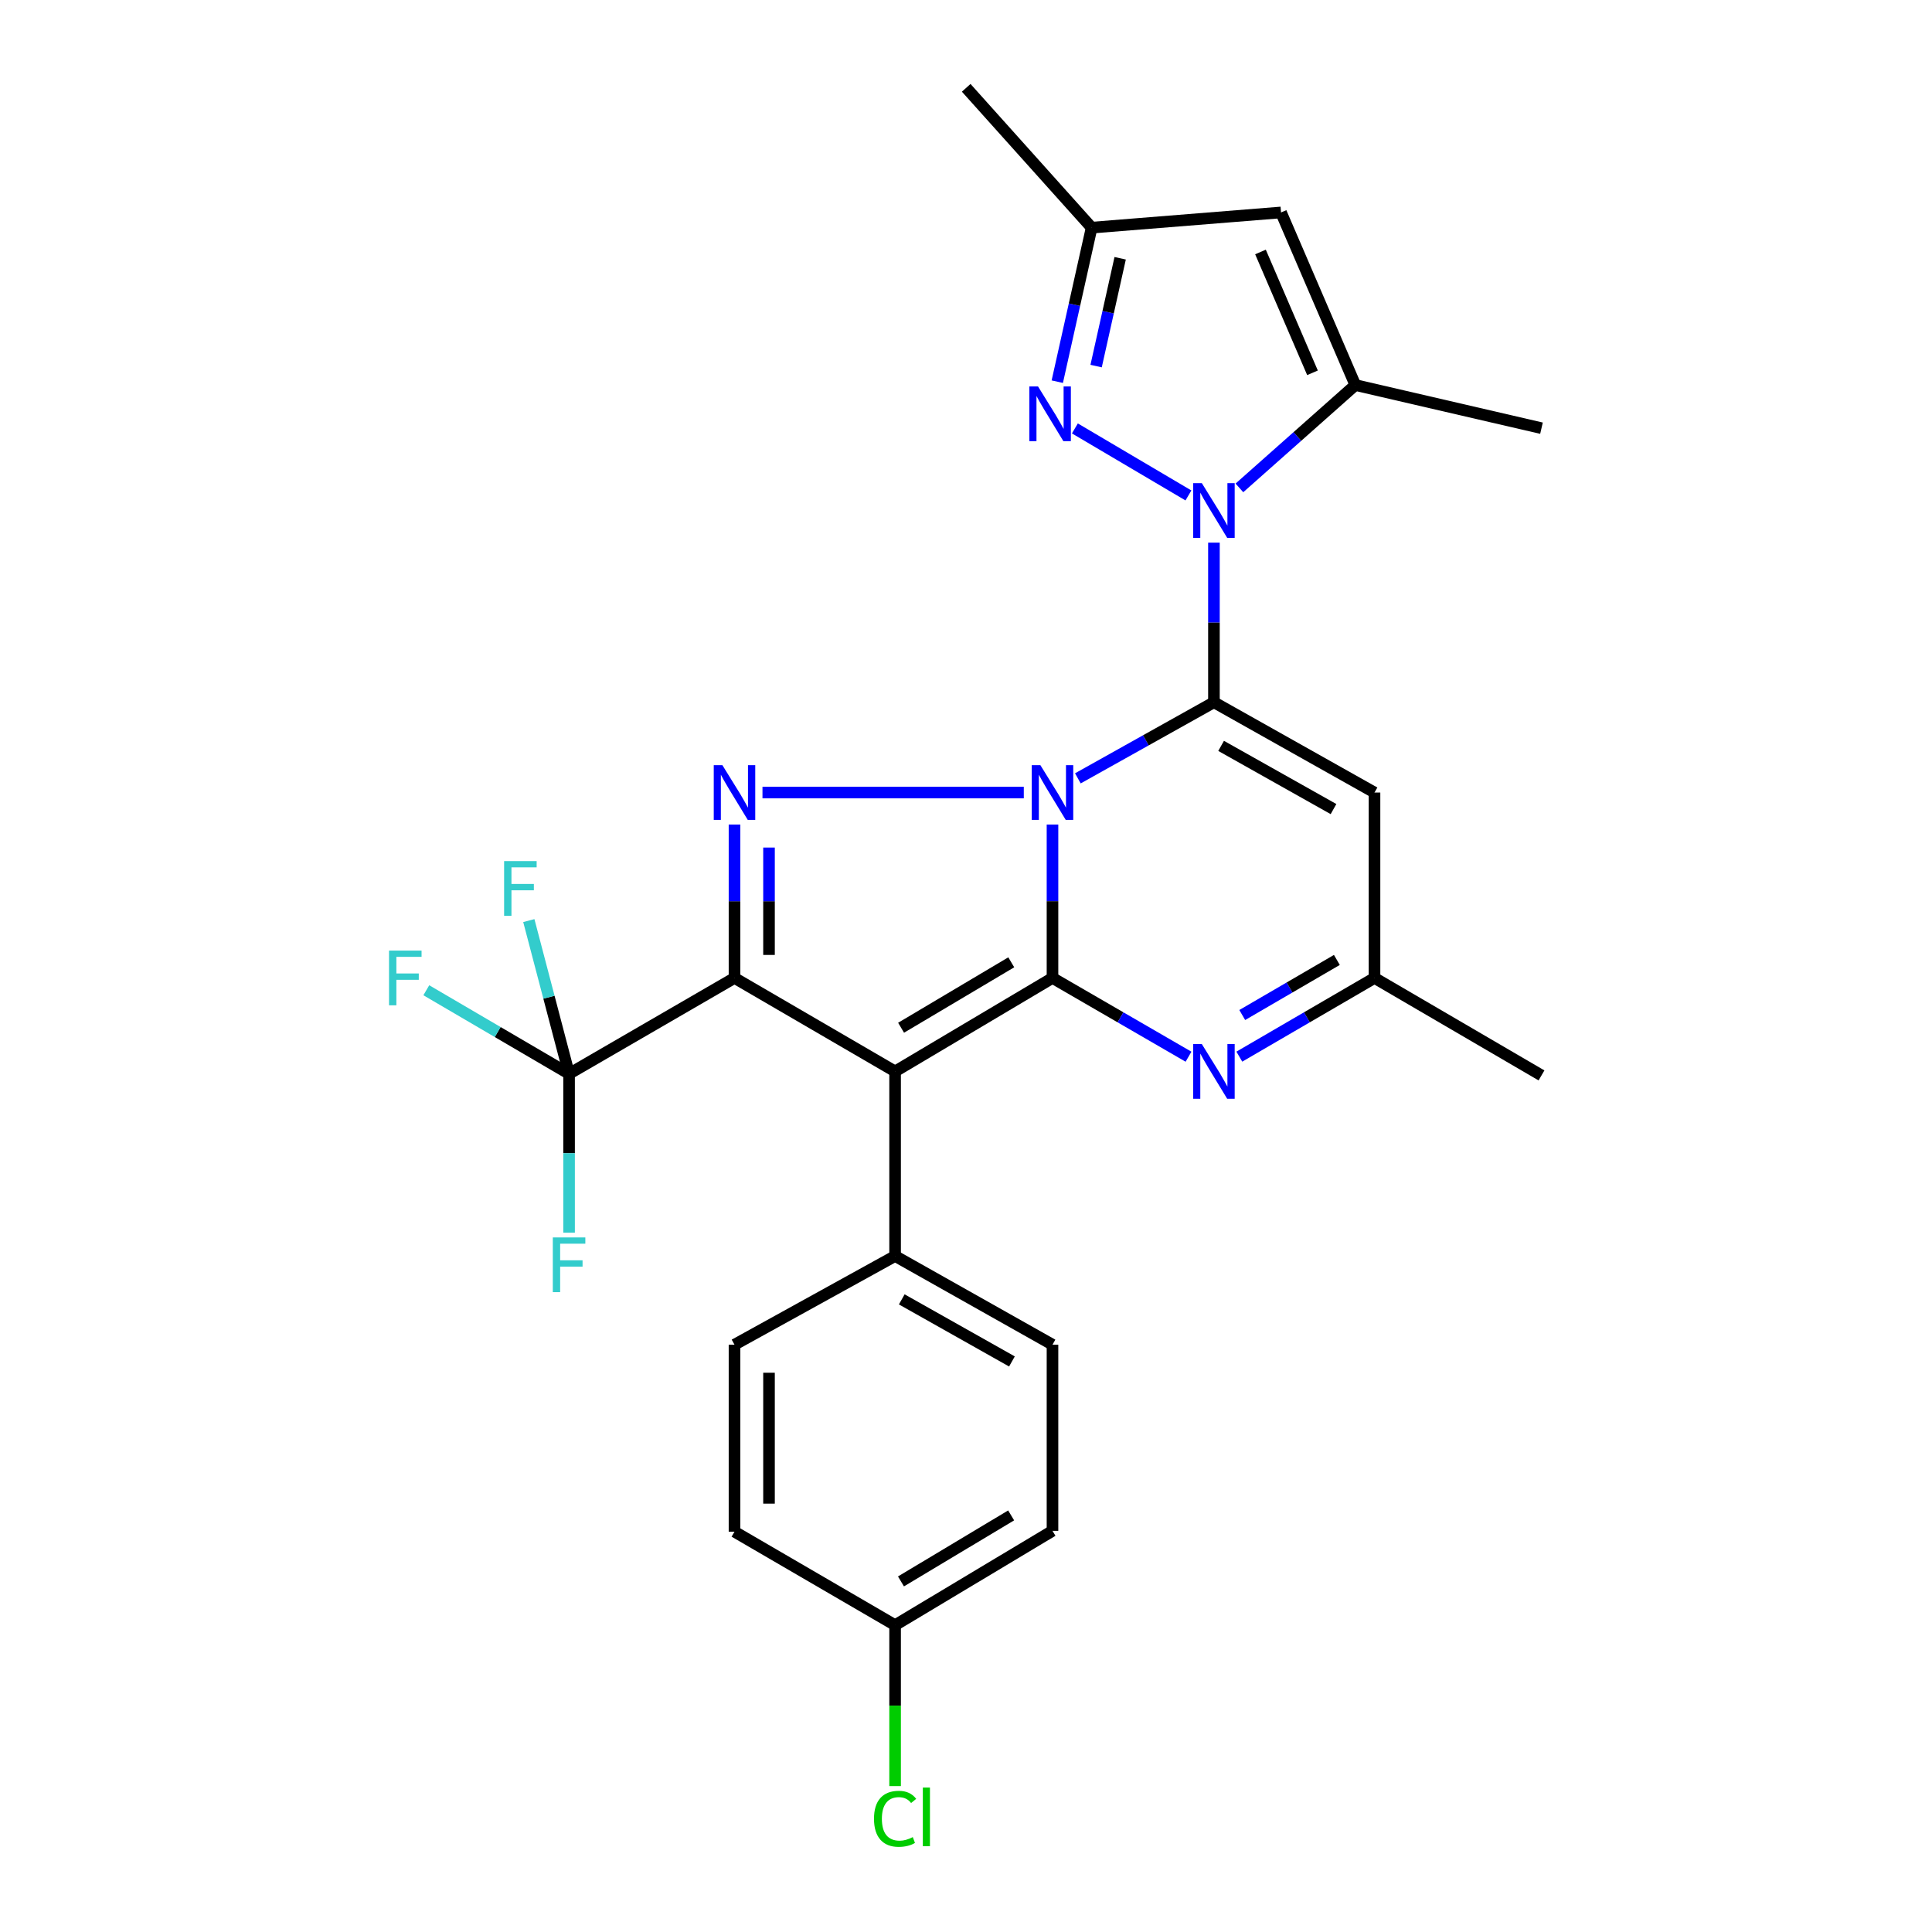 <?xml version='1.0' encoding='iso-8859-1'?>
<svg version='1.1' baseProfile='full'
              xmlns='http://www.w3.org/2000/svg'
                      xmlns:rdkit='http://www.rdkit.org/xml'
                      xmlns:xlink='http://www.w3.org/1999/xlink'
                  xml:space='preserve'
width='1000px' height='1000px' viewBox='0 0 1000 1000'>
<!-- END OF HEADER -->
<rect style='opacity:1.0;fill:#FFFFFF;stroke:none' width='1000' height='1000' x='0' y='0'> </rect>
<path class='bond-0' d='M 557.902,402.875 L 593.115,383.179' style='fill:none;fill-rule:evenodd;stroke:#0000FF;stroke-width:6px;stroke-linecap:butt;stroke-linejoin:miter;stroke-opacity:1' />
<path class='bond-0' d='M 593.115,383.179 L 628.329,363.484' style='fill:none;fill-rule:evenodd;stroke:#000000;stroke-width:6px;stroke-linecap:butt;stroke-linejoin:miter;stroke-opacity:1' />
<path class='bond-1' d='M 544.768,426.78 L 544.768,466.482' style='fill:none;fill-rule:evenodd;stroke:#0000FF;stroke-width:6px;stroke-linecap:butt;stroke-linejoin:miter;stroke-opacity:1' />
<path class='bond-1' d='M 544.768,466.482 L 544.768,506.185' style='fill:none;fill-rule:evenodd;stroke:#000000;stroke-width:6px;stroke-linecap:butt;stroke-linejoin:miter;stroke-opacity:1' />
<path class='bond-4' d='M 529.914,410.221 L 394.66,410.221' style='fill:none;fill-rule:evenodd;stroke:#0000FF;stroke-width:6px;stroke-linecap:butt;stroke-linejoin:miter;stroke-opacity:1' />
<path class='bond-5' d='M 628.329,363.484 L 628.329,322.18' style='fill:none;fill-rule:evenodd;stroke:#000000;stroke-width:6px;stroke-linecap:butt;stroke-linejoin:miter;stroke-opacity:1' />
<path class='bond-5' d='M 628.329,322.18 L 628.329,280.876' style='fill:none;fill-rule:evenodd;stroke:#0000FF;stroke-width:6px;stroke-linecap:butt;stroke-linejoin:miter;stroke-opacity:1' />
<path class='bond-7' d='M 628.329,363.484 L 711.443,410.221' style='fill:none;fill-rule:evenodd;stroke:#000000;stroke-width:6px;stroke-linecap:butt;stroke-linejoin:miter;stroke-opacity:1' />
<path class='bond-7' d='M 632.042,386.063 L 690.222,418.779' style='fill:none;fill-rule:evenodd;stroke:#000000;stroke-width:6px;stroke-linecap:butt;stroke-linejoin:miter;stroke-opacity:1' />
<path class='bond-3' d='M 544.768,506.185 L 463.301,554.569' style='fill:none;fill-rule:evenodd;stroke:#000000;stroke-width:6px;stroke-linecap:butt;stroke-linejoin:miter;stroke-opacity:1' />
<path class='bond-3' d='M 523.428,498.086 L 466.401,531.955' style='fill:none;fill-rule:evenodd;stroke:#000000;stroke-width:6px;stroke-linecap:butt;stroke-linejoin:miter;stroke-opacity:1' />
<path class='bond-6' d='M 544.768,506.185 L 579.972,526.569' style='fill:none;fill-rule:evenodd;stroke:#000000;stroke-width:6px;stroke-linecap:butt;stroke-linejoin:miter;stroke-opacity:1' />
<path class='bond-6' d='M 579.972,526.569 L 615.175,546.953' style='fill:none;fill-rule:evenodd;stroke:#0000FF;stroke-width:6px;stroke-linecap:butt;stroke-linejoin:miter;stroke-opacity:1' />
<path class='bond-2' d='M 380.177,506.185 L 380.177,466.482' style='fill:none;fill-rule:evenodd;stroke:#000000;stroke-width:6px;stroke-linecap:butt;stroke-linejoin:miter;stroke-opacity:1' />
<path class='bond-2' d='M 380.177,466.482 L 380.177,426.78' style='fill:none;fill-rule:evenodd;stroke:#0000FF;stroke-width:6px;stroke-linecap:butt;stroke-linejoin:miter;stroke-opacity:1' />
<path class='bond-2' d='M 398.038,494.274 L 398.038,466.482' style='fill:none;fill-rule:evenodd;stroke:#000000;stroke-width:6px;stroke-linecap:butt;stroke-linejoin:miter;stroke-opacity:1' />
<path class='bond-2' d='M 398.038,466.482 L 398.038,438.691' style='fill:none;fill-rule:evenodd;stroke:#0000FF;stroke-width:6px;stroke-linecap:butt;stroke-linejoin:miter;stroke-opacity:1' />
<path class='bond-9' d='M 380.177,506.185 L 294.552,555.81' style='fill:none;fill-rule:evenodd;stroke:#000000;stroke-width:6px;stroke-linecap:butt;stroke-linejoin:miter;stroke-opacity:1' />
<path class='bond-27' d='M 380.177,506.185 L 463.301,554.569' style='fill:none;fill-rule:evenodd;stroke:#000000;stroke-width:6px;stroke-linecap:butt;stroke-linejoin:miter;stroke-opacity:1' />
<path class='bond-14' d='M 463.301,554.569 L 463.301,650.107' style='fill:none;fill-rule:evenodd;stroke:#000000;stroke-width:6px;stroke-linecap:butt;stroke-linejoin:miter;stroke-opacity:1' />
<path class='bond-8' d='M 615.128,256.442 L 556.356,221.75' style='fill:none;fill-rule:evenodd;stroke:#0000FF;stroke-width:6px;stroke-linecap:butt;stroke-linejoin:miter;stroke-opacity:1' />
<path class='bond-10' d='M 641.515,252.536 L 671.518,225.918' style='fill:none;fill-rule:evenodd;stroke:#0000FF;stroke-width:6px;stroke-linecap:butt;stroke-linejoin:miter;stroke-opacity:1' />
<path class='bond-10' d='M 671.518,225.918 L 701.52,199.299' style='fill:none;fill-rule:evenodd;stroke:#000000;stroke-width:6px;stroke-linecap:butt;stroke-linejoin:miter;stroke-opacity:1' />
<path class='bond-12' d='M 641.473,546.917 L 676.458,526.551' style='fill:none;fill-rule:evenodd;stroke:#0000FF;stroke-width:6px;stroke-linecap:butt;stroke-linejoin:miter;stroke-opacity:1' />
<path class='bond-12' d='M 676.458,526.551 L 711.443,506.185' style='fill:none;fill-rule:evenodd;stroke:#000000;stroke-width:6px;stroke-linecap:butt;stroke-linejoin:miter;stroke-opacity:1' />
<path class='bond-12' d='M 642.983,525.371 L 667.472,511.115' style='fill:none;fill-rule:evenodd;stroke:#0000FF;stroke-width:6px;stroke-linecap:butt;stroke-linejoin:miter;stroke-opacity:1' />
<path class='bond-12' d='M 667.472,511.115 L 691.962,496.859' style='fill:none;fill-rule:evenodd;stroke:#000000;stroke-width:6px;stroke-linecap:butt;stroke-linejoin:miter;stroke-opacity:1' />
<path class='bond-28' d='M 711.443,410.221 L 711.443,506.185' style='fill:none;fill-rule:evenodd;stroke:#000000;stroke-width:6px;stroke-linecap:butt;stroke-linejoin:miter;stroke-opacity:1' />
<path class='bond-13' d='M 547.247,197.556 L 556.139,157.694' style='fill:none;fill-rule:evenodd;stroke:#0000FF;stroke-width:6px;stroke-linecap:butt;stroke-linejoin:miter;stroke-opacity:1' />
<path class='bond-13' d='M 556.139,157.694 L 565.031,117.832' style='fill:none;fill-rule:evenodd;stroke:#000000;stroke-width:6px;stroke-linecap:butt;stroke-linejoin:miter;stroke-opacity:1' />
<path class='bond-13' d='M 567.347,189.486 L 573.572,161.583' style='fill:none;fill-rule:evenodd;stroke:#0000FF;stroke-width:6px;stroke-linecap:butt;stroke-linejoin:miter;stroke-opacity:1' />
<path class='bond-13' d='M 573.572,161.583 L 579.796,133.679' style='fill:none;fill-rule:evenodd;stroke:#000000;stroke-width:6px;stroke-linecap:butt;stroke-linejoin:miter;stroke-opacity:1' />
<path class='bond-15' d='M 294.552,555.81 L 257.604,534.181' style='fill:none;fill-rule:evenodd;stroke:#000000;stroke-width:6px;stroke-linecap:butt;stroke-linejoin:miter;stroke-opacity:1' />
<path class='bond-15' d='M 257.604,534.181 L 220.657,512.552' style='fill:none;fill-rule:evenodd;stroke:#33CCCC;stroke-width:6px;stroke-linecap:butt;stroke-linejoin:miter;stroke-opacity:1' />
<path class='bond-16' d='M 294.552,555.81 L 294.552,596.915' style='fill:none;fill-rule:evenodd;stroke:#000000;stroke-width:6px;stroke-linecap:butt;stroke-linejoin:miter;stroke-opacity:1' />
<path class='bond-16' d='M 294.552,596.915 L 294.552,638.021' style='fill:none;fill-rule:evenodd;stroke:#33CCCC;stroke-width:6px;stroke-linecap:butt;stroke-linejoin:miter;stroke-opacity:1' />
<path class='bond-17' d='M 294.552,555.81 L 284.136,516.152' style='fill:none;fill-rule:evenodd;stroke:#000000;stroke-width:6px;stroke-linecap:butt;stroke-linejoin:miter;stroke-opacity:1' />
<path class='bond-17' d='M 284.136,516.152 L 273.719,476.495' style='fill:none;fill-rule:evenodd;stroke:#33CCCC;stroke-width:6px;stroke-linecap:butt;stroke-linejoin:miter;stroke-opacity:1' />
<path class='bond-11' d='M 701.52,199.299 L 663.059,109.963' style='fill:none;fill-rule:evenodd;stroke:#000000;stroke-width:6px;stroke-linecap:butt;stroke-linejoin:miter;stroke-opacity:1' />
<path class='bond-11' d='M 679.346,192.962 L 652.423,130.427' style='fill:none;fill-rule:evenodd;stroke:#000000;stroke-width:6px;stroke-linecap:butt;stroke-linejoin:miter;stroke-opacity:1' />
<path class='bond-23' d='M 701.52,199.299 L 797.872,221.626' style='fill:none;fill-rule:evenodd;stroke:#000000;stroke-width:6px;stroke-linecap:butt;stroke-linejoin:miter;stroke-opacity:1' />
<path class='bond-29' d='M 663.059,109.963 L 565.031,117.832' style='fill:none;fill-rule:evenodd;stroke:#000000;stroke-width:6px;stroke-linecap:butt;stroke-linejoin:miter;stroke-opacity:1' />
<path class='bond-25' d='M 711.443,506.185 L 797.872,556.633' style='fill:none;fill-rule:evenodd;stroke:#000000;stroke-width:6px;stroke-linecap:butt;stroke-linejoin:miter;stroke-opacity:1' />
<path class='bond-26' d='M 565.031,117.832 L 500.105,45.455' style='fill:none;fill-rule:evenodd;stroke:#000000;stroke-width:6px;stroke-linecap:butt;stroke-linejoin:miter;stroke-opacity:1' />
<path class='bond-18' d='M 463.301,650.107 L 544.768,696.01' style='fill:none;fill-rule:evenodd;stroke:#000000;stroke-width:6px;stroke-linecap:butt;stroke-linejoin:miter;stroke-opacity:1' />
<path class='bond-18' d='M 466.753,672.554 L 523.78,704.686' style='fill:none;fill-rule:evenodd;stroke:#000000;stroke-width:6px;stroke-linecap:butt;stroke-linejoin:miter;stroke-opacity:1' />
<path class='bond-19' d='M 463.301,650.107 L 380.177,696.01' style='fill:none;fill-rule:evenodd;stroke:#000000;stroke-width:6px;stroke-linecap:butt;stroke-linejoin:miter;stroke-opacity:1' />
<path class='bond-21' d='M 544.768,696.01 L 544.768,792.362' style='fill:none;fill-rule:evenodd;stroke:#000000;stroke-width:6px;stroke-linecap:butt;stroke-linejoin:miter;stroke-opacity:1' />
<path class='bond-22' d='M 380.177,696.01 L 380.177,792.798' style='fill:none;fill-rule:evenodd;stroke:#000000;stroke-width:6px;stroke-linecap:butt;stroke-linejoin:miter;stroke-opacity:1' />
<path class='bond-22' d='M 398.038,710.529 L 398.038,778.28' style='fill:none;fill-rule:evenodd;stroke:#000000;stroke-width:6px;stroke-linecap:butt;stroke-linejoin:miter;stroke-opacity:1' />
<path class='bond-20' d='M 463.301,841.183 L 380.177,792.798' style='fill:none;fill-rule:evenodd;stroke:#000000;stroke-width:6px;stroke-linecap:butt;stroke-linejoin:miter;stroke-opacity:1' />
<path class='bond-24' d='M 463.301,841.183 L 463.301,882.832' style='fill:none;fill-rule:evenodd;stroke:#000000;stroke-width:6px;stroke-linecap:butt;stroke-linejoin:miter;stroke-opacity:1' />
<path class='bond-24' d='M 463.301,882.832 L 463.301,924.481' style='fill:none;fill-rule:evenodd;stroke:#00CC00;stroke-width:6px;stroke-linecap:butt;stroke-linejoin:miter;stroke-opacity:1' />
<path class='bond-30' d='M 463.301,841.183 L 544.768,792.362' style='fill:none;fill-rule:evenodd;stroke:#000000;stroke-width:6px;stroke-linecap:butt;stroke-linejoin:miter;stroke-opacity:1' />
<path class='bond-30' d='M 466.34,818.539 L 523.367,784.364' style='fill:none;fill-rule:evenodd;stroke:#000000;stroke-width:6px;stroke-linecap:butt;stroke-linejoin:miter;stroke-opacity:1' />
<path  class='atom-0' d='M 538.508 396.061
L 547.788 411.061
Q 548.708 412.541, 550.188 415.221
Q 551.668 417.901, 551.748 418.061
L 551.748 396.061
L 555.508 396.061
L 555.508 424.381
L 551.628 424.381
L 541.668 407.981
Q 540.508 406.061, 539.268 403.861
Q 538.068 401.661, 537.708 400.981
L 537.708 424.381
L 534.028 424.381
L 534.028 396.061
L 538.508 396.061
' fill='#0000FF'/>
<path  class='atom-5' d='M 373.917 396.061
L 383.197 411.061
Q 384.117 412.541, 385.597 415.221
Q 387.077 417.901, 387.157 418.061
L 387.157 396.061
L 390.917 396.061
L 390.917 424.381
L 387.037 424.381
L 377.077 407.981
Q 375.917 406.061, 374.677 403.861
Q 373.477 401.661, 373.117 400.981
L 373.117 424.381
L 369.437 424.381
L 369.437 396.061
L 373.917 396.061
' fill='#0000FF'/>
<path  class='atom-6' d='M 622.069 250.075
L 631.349 265.075
Q 632.269 266.555, 633.749 269.235
Q 635.229 271.915, 635.309 272.075
L 635.309 250.075
L 639.069 250.075
L 639.069 278.395
L 635.189 278.395
L 625.229 261.995
Q 624.069 260.075, 622.829 257.875
Q 621.629 255.675, 621.269 254.995
L 621.269 278.395
L 617.589 278.395
L 617.589 250.075
L 622.069 250.075
' fill='#0000FF'/>
<path  class='atom-7' d='M 622.069 540.409
L 631.349 555.409
Q 632.269 556.889, 633.749 559.569
Q 635.229 562.249, 635.309 562.409
L 635.309 540.409
L 639.069 540.409
L 639.069 568.729
L 635.189 568.729
L 625.229 552.329
Q 624.069 550.409, 622.829 548.209
Q 621.629 546.009, 621.269 545.329
L 621.269 568.729
L 617.589 568.729
L 617.589 540.409
L 622.069 540.409
' fill='#0000FF'/>
<path  class='atom-9' d='M 537.278 200.024
L 546.558 215.024
Q 547.478 216.504, 548.958 219.184
Q 550.438 221.864, 550.518 222.024
L 550.518 200.024
L 554.278 200.024
L 554.278 228.344
L 550.398 228.344
L 540.438 211.944
Q 539.278 210.024, 538.038 207.824
Q 536.838 205.624, 536.478 204.944
L 536.478 228.344
L 532.798 228.344
L 532.798 200.024
L 537.278 200.024
' fill='#0000FF'/>
<path  class='atom-16' d='M 201.361 492.025
L 218.201 492.025
L 218.201 495.265
L 205.161 495.265
L 205.161 503.865
L 216.761 503.865
L 216.761 507.145
L 205.161 507.145
L 205.161 520.345
L 201.361 520.345
L 201.361 492.025
' fill='#33CCCC'/>
<path  class='atom-17' d='M 286.132 640.492
L 302.972 640.492
L 302.972 643.732
L 289.932 643.732
L 289.932 652.332
L 301.532 652.332
L 301.532 655.612
L 289.932 655.612
L 289.932 668.812
L 286.132 668.812
L 286.132 640.492
' fill='#33CCCC'/>
<path  class='atom-18' d='M 260.928 445.695
L 277.768 445.695
L 277.768 448.935
L 264.728 448.935
L 264.728 457.535
L 276.328 457.535
L 276.328 460.815
L 264.728 460.815
L 264.728 474.015
L 260.928 474.015
L 260.928 445.695
' fill='#33CCCC'/>
<path  class='atom-25' d='M 452.381 941.402
Q 452.381 934.362, 455.661 930.682
Q 458.981 926.962, 465.261 926.962
Q 471.101 926.962, 474.221 931.082
L 471.581 933.242
Q 469.301 930.242, 465.261 930.242
Q 460.981 930.242, 458.701 933.122
Q 456.461 935.962, 456.461 941.402
Q 456.461 947.002, 458.781 949.882
Q 461.141 952.762, 465.701 952.762
Q 468.821 952.762, 472.461 950.882
L 473.581 953.882
Q 472.101 954.842, 469.861 955.402
Q 467.621 955.962, 465.141 955.962
Q 458.981 955.962, 455.661 952.202
Q 452.381 948.442, 452.381 941.402
' fill='#00CC00'/>
<path  class='atom-25' d='M 477.661 925.242
L 481.341 925.242
L 481.341 955.602
L 477.661 955.602
L 477.661 925.242
' fill='#00CC00'/>
</svg>
